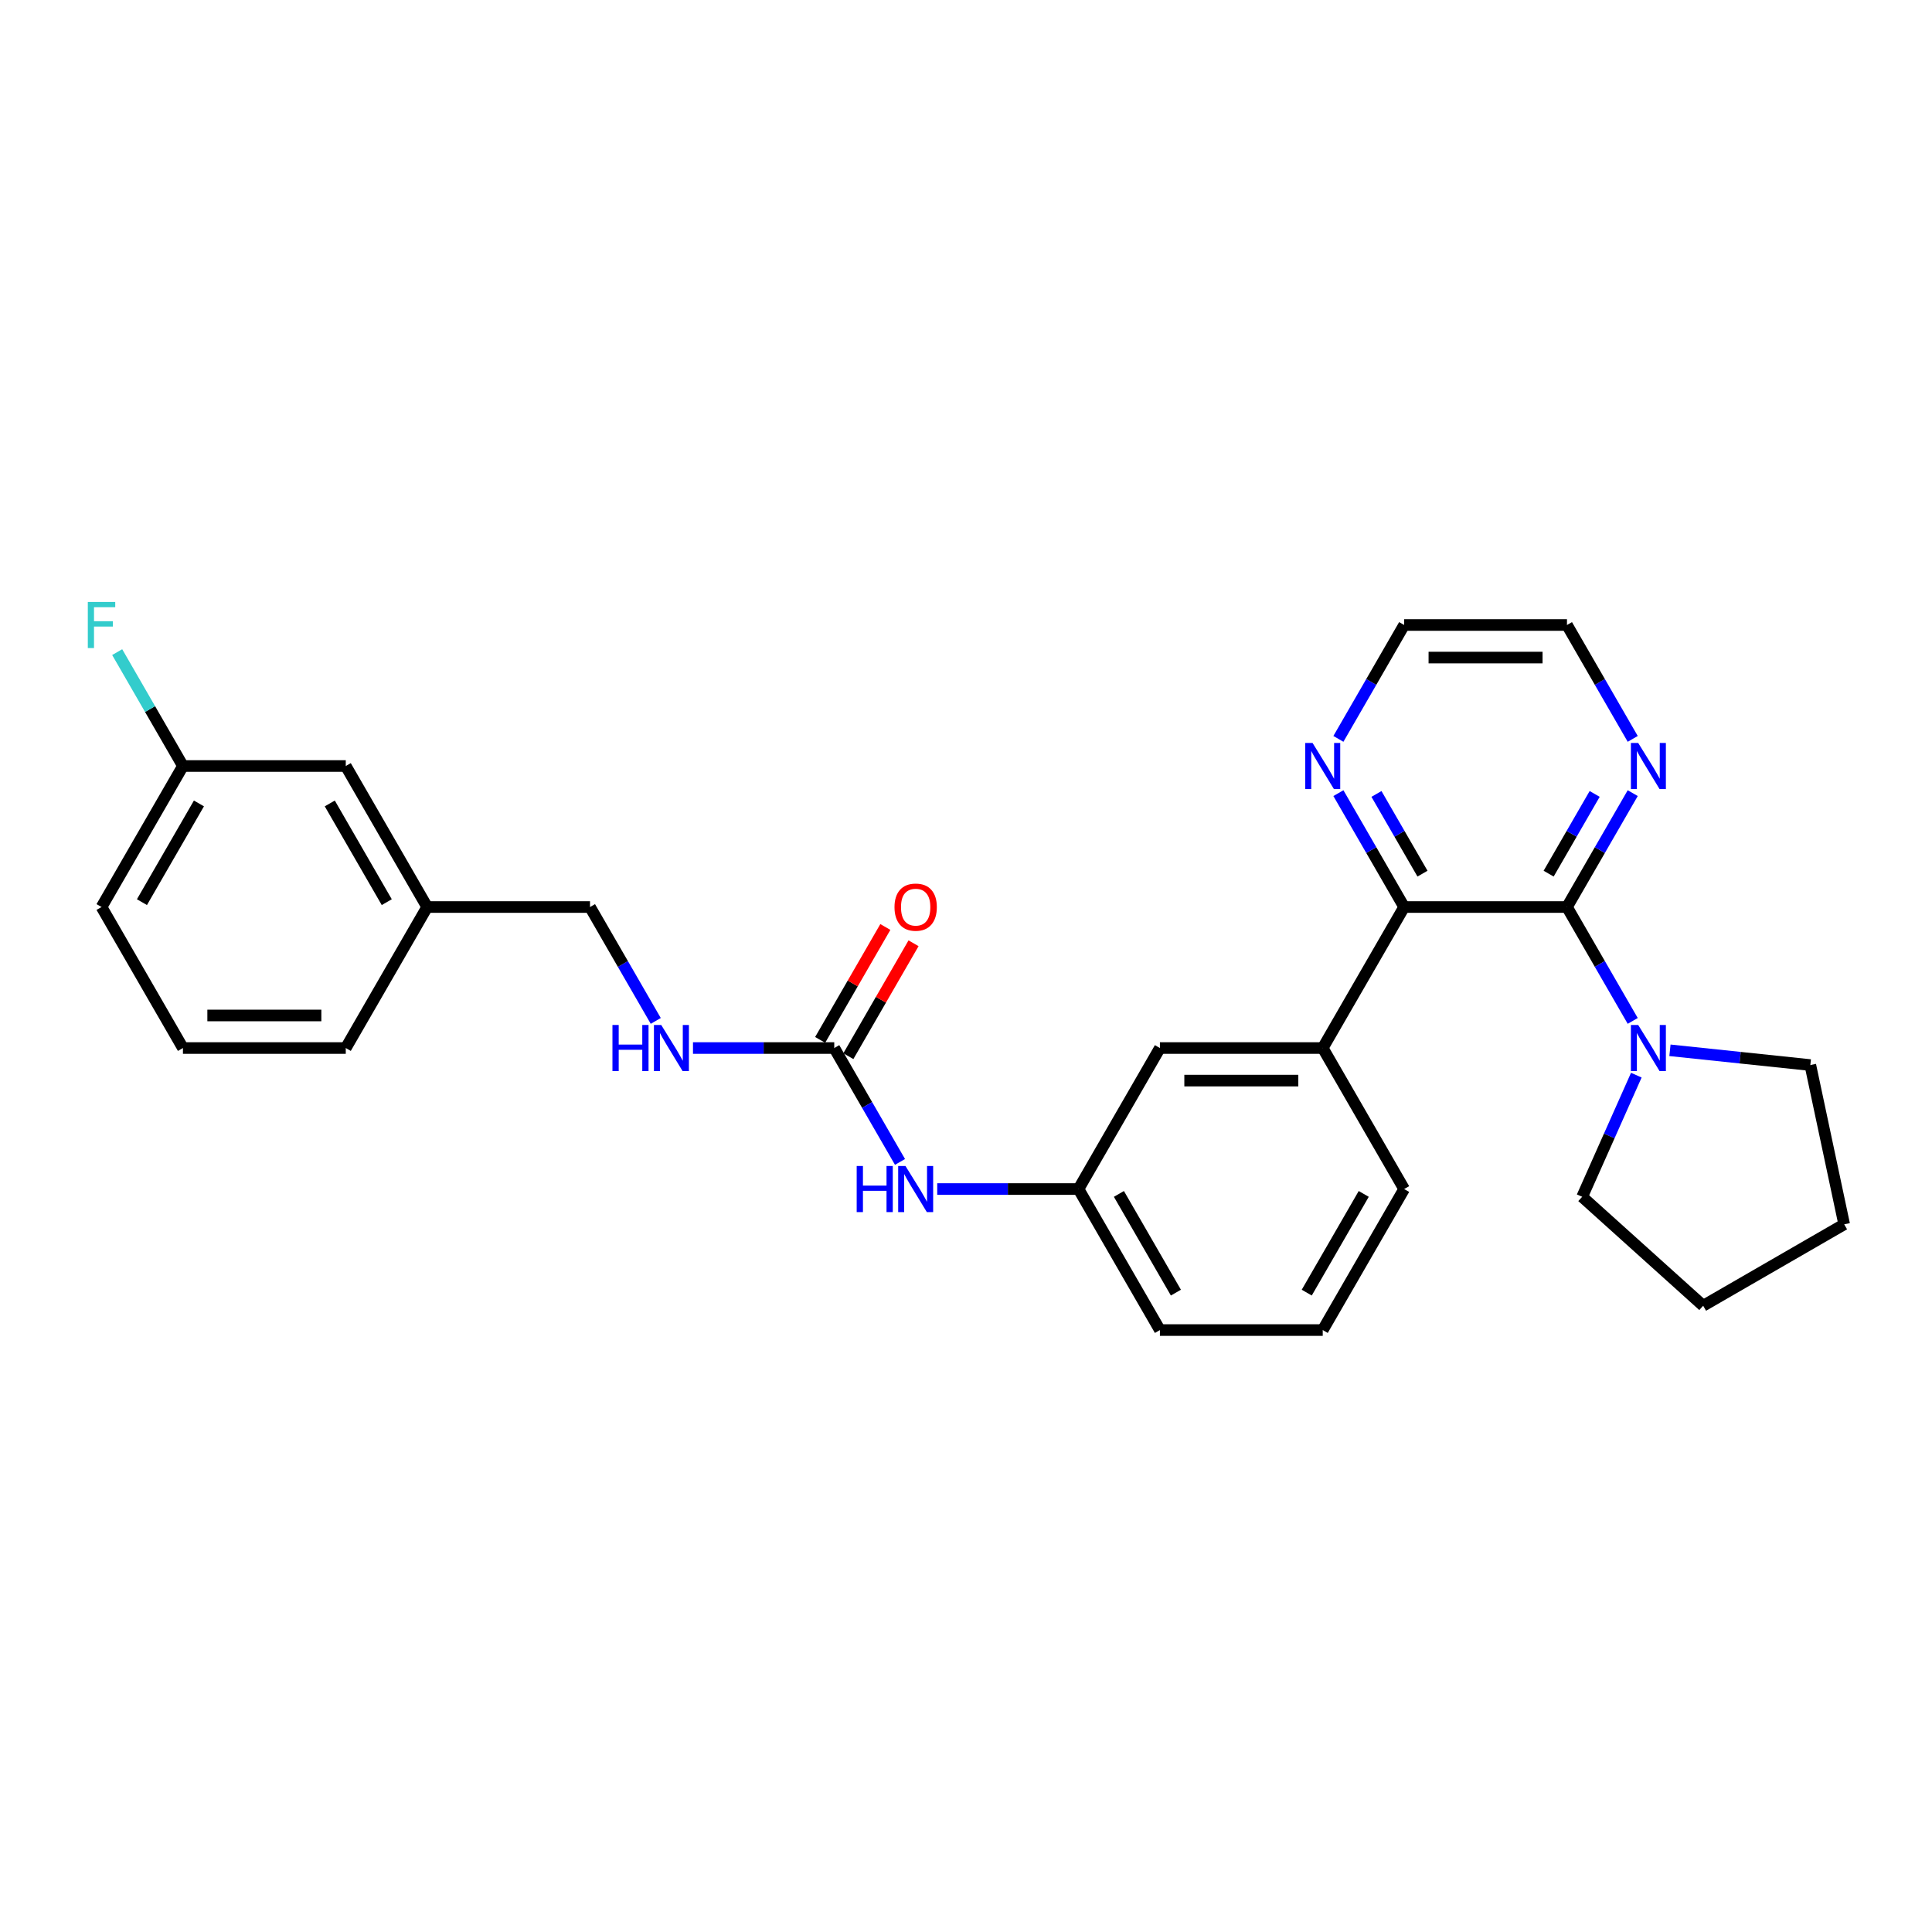 <?xml version='1.0' encoding='iso-8859-1'?>
<svg version='1.1' baseProfile='full'
              xmlns='http://www.w3.org/2000/svg'
                      xmlns:rdkit='http://www.rdkit.org/xml'
                      xmlns:xlink='http://www.w3.org/1999/xlink'
                  xml:space='preserve'
width='1000px' height='1000px' viewBox='0 0 1000 1000'>
<!-- END OF HEADER -->
<rect style='opacity:1.0;fill:#FFFFFF;stroke:none' width='1000' height='1000' x='0' y='0'> </rect>
<path class='bond-0' d='M 811.065,469.473 L 726.786,469.473' style='fill:none;fill-rule:evenodd;stroke:#000000;stroke-width:6px;stroke-linecap:butt;stroke-linejoin:miter;stroke-opacity:1' />
<path class='bond-1' d='M 811.065,469.473 L 828.082,498.947' style='fill:none;fill-rule:evenodd;stroke:#000000;stroke-width:6px;stroke-linecap:butt;stroke-linejoin:miter;stroke-opacity:1' />
<path class='bond-1' d='M 828.082,498.947 L 845.099,528.42' style='fill:none;fill-rule:evenodd;stroke:#0000FF;stroke-width:6px;stroke-linecap:butt;stroke-linejoin:miter;stroke-opacity:1' />
<path class='bond-4' d='M 811.065,469.473 L 828.082,439.999' style='fill:none;fill-rule:evenodd;stroke:#000000;stroke-width:6px;stroke-linecap:butt;stroke-linejoin:miter;stroke-opacity:1' />
<path class='bond-4' d='M 828.082,439.999 L 845.099,410.526' style='fill:none;fill-rule:evenodd;stroke:#0000FF;stroke-width:6px;stroke-linecap:butt;stroke-linejoin:miter;stroke-opacity:1' />
<path class='bond-4' d='M 801.573,452.203 L 813.484,431.571' style='fill:none;fill-rule:evenodd;stroke:#000000;stroke-width:6px;stroke-linecap:butt;stroke-linejoin:miter;stroke-opacity:1' />
<path class='bond-4' d='M 813.484,431.571 L 825.396,410.94' style='fill:none;fill-rule:evenodd;stroke:#0000FF;stroke-width:6px;stroke-linecap:butt;stroke-linejoin:miter;stroke-opacity:1' />
<path class='bond-3' d='M 726.786,469.473 L 684.646,542.461' style='fill:none;fill-rule:evenodd;stroke:#000000;stroke-width:6px;stroke-linecap:butt;stroke-linejoin:miter;stroke-opacity:1' />
<path class='bond-6' d='M 726.786,469.473 L 709.769,439.999' style='fill:none;fill-rule:evenodd;stroke:#000000;stroke-width:6px;stroke-linecap:butt;stroke-linejoin:miter;stroke-opacity:1' />
<path class='bond-6' d='M 709.769,439.999 L 692.753,410.526' style='fill:none;fill-rule:evenodd;stroke:#0000FF;stroke-width:6px;stroke-linecap:butt;stroke-linejoin:miter;stroke-opacity:1' />
<path class='bond-6' d='M 736.279,452.203 L 724.367,431.571' style='fill:none;fill-rule:evenodd;stroke:#000000;stroke-width:6px;stroke-linecap:butt;stroke-linejoin:miter;stroke-opacity:1' />
<path class='bond-6' d='M 724.367,431.571 L 712.455,410.94' style='fill:none;fill-rule:evenodd;stroke:#0000FF;stroke-width:6px;stroke-linecap:butt;stroke-linejoin:miter;stroke-opacity:1' />
<path class='bond-16' d='M 864.364,543.634 L 900.693,547.452' style='fill:none;fill-rule:evenodd;stroke:#0000FF;stroke-width:6px;stroke-linecap:butt;stroke-linejoin:miter;stroke-opacity:1' />
<path class='bond-16' d='M 900.693,547.452 L 937.023,551.271' style='fill:none;fill-rule:evenodd;stroke:#000000;stroke-width:6px;stroke-linecap:butt;stroke-linejoin:miter;stroke-opacity:1' />
<path class='bond-17' d='M 846.954,556.502 L 832.94,587.978' style='fill:none;fill-rule:evenodd;stroke:#0000FF;stroke-width:6px;stroke-linecap:butt;stroke-linejoin:miter;stroke-opacity:1' />
<path class='bond-17' d='M 832.94,587.978 L 818.926,619.454' style='fill:none;fill-rule:evenodd;stroke:#000000;stroke-width:6px;stroke-linecap:butt;stroke-linejoin:miter;stroke-opacity:1' />
<path class='bond-2' d='M 431.808,542.461 L 448.825,571.935' style='fill:none;fill-rule:evenodd;stroke:#000000;stroke-width:6px;stroke-linecap:butt;stroke-linejoin:miter;stroke-opacity:1' />
<path class='bond-2' d='M 448.825,571.935 L 465.841,601.408' style='fill:none;fill-rule:evenodd;stroke:#0000FF;stroke-width:6px;stroke-linecap:butt;stroke-linejoin:miter;stroke-opacity:1' />
<path class='bond-7' d='M 431.808,542.461 L 395.248,542.461' style='fill:none;fill-rule:evenodd;stroke:#000000;stroke-width:6px;stroke-linecap:butt;stroke-linejoin:miter;stroke-opacity:1' />
<path class='bond-7' d='M 395.248,542.461 L 358.687,542.461' style='fill:none;fill-rule:evenodd;stroke:#0000FF;stroke-width:6px;stroke-linecap:butt;stroke-linejoin:miter;stroke-opacity:1' />
<path class='bond-9' d='M 439.107,546.675 L 455.978,517.454' style='fill:none;fill-rule:evenodd;stroke:#000000;stroke-width:6px;stroke-linecap:butt;stroke-linejoin:miter;stroke-opacity:1' />
<path class='bond-9' d='M 455.978,517.454 L 472.848,488.234' style='fill:none;fill-rule:evenodd;stroke:#FF0000;stroke-width:6px;stroke-linecap:butt;stroke-linejoin:miter;stroke-opacity:1' />
<path class='bond-9' d='M 424.509,538.247 L 441.38,509.026' style='fill:none;fill-rule:evenodd;stroke:#000000;stroke-width:6px;stroke-linecap:butt;stroke-linejoin:miter;stroke-opacity:1' />
<path class='bond-9' d='M 441.38,509.026 L 458.251,479.806' style='fill:none;fill-rule:evenodd;stroke:#FF0000;stroke-width:6px;stroke-linecap:butt;stroke-linejoin:miter;stroke-opacity:1' />
<path class='bond-8' d='M 684.646,542.461 L 600.367,542.461' style='fill:none;fill-rule:evenodd;stroke:#000000;stroke-width:6px;stroke-linecap:butt;stroke-linejoin:miter;stroke-opacity:1' />
<path class='bond-8' d='M 672.004,559.317 L 613.009,559.317' style='fill:none;fill-rule:evenodd;stroke:#000000;stroke-width:6px;stroke-linecap:butt;stroke-linejoin:miter;stroke-opacity:1' />
<path class='bond-18' d='M 684.646,542.461 L 726.786,615.449' style='fill:none;fill-rule:evenodd;stroke:#000000;stroke-width:6px;stroke-linecap:butt;stroke-linejoin:miter;stroke-opacity:1' />
<path class='bond-20' d='M 845.099,382.444 L 828.082,352.97' style='fill:none;fill-rule:evenodd;stroke:#0000FF;stroke-width:6px;stroke-linecap:butt;stroke-linejoin:miter;stroke-opacity:1' />
<path class='bond-20' d='M 828.082,352.97 L 811.065,323.497' style='fill:none;fill-rule:evenodd;stroke:#000000;stroke-width:6px;stroke-linecap:butt;stroke-linejoin:miter;stroke-opacity:1' />
<path class='bond-5' d='M 485.106,615.449 L 521.667,615.449' style='fill:none;fill-rule:evenodd;stroke:#0000FF;stroke-width:6px;stroke-linecap:butt;stroke-linejoin:miter;stroke-opacity:1' />
<path class='bond-5' d='M 521.667,615.449 L 558.227,615.449' style='fill:none;fill-rule:evenodd;stroke:#000000;stroke-width:6px;stroke-linecap:butt;stroke-linejoin:miter;stroke-opacity:1' />
<path class='bond-28' d='M 692.753,382.444 L 709.769,352.97' style='fill:none;fill-rule:evenodd;stroke:#0000FF;stroke-width:6px;stroke-linecap:butt;stroke-linejoin:miter;stroke-opacity:1' />
<path class='bond-28' d='M 709.769,352.97 L 726.786,323.497' style='fill:none;fill-rule:evenodd;stroke:#000000;stroke-width:6px;stroke-linecap:butt;stroke-linejoin:miter;stroke-opacity:1' />
<path class='bond-11' d='M 339.422,528.42 L 322.406,498.947' style='fill:none;fill-rule:evenodd;stroke:#0000FF;stroke-width:6px;stroke-linecap:butt;stroke-linejoin:miter;stroke-opacity:1' />
<path class='bond-11' d='M 322.406,498.947 L 305.389,469.473' style='fill:none;fill-rule:evenodd;stroke:#000000;stroke-width:6px;stroke-linecap:butt;stroke-linejoin:miter;stroke-opacity:1' />
<path class='bond-10' d='M 600.367,542.461 L 558.227,615.449' style='fill:none;fill-rule:evenodd;stroke:#000000;stroke-width:6px;stroke-linecap:butt;stroke-linejoin:miter;stroke-opacity:1' />
<path class='bond-30' d='M 558.227,615.449 L 600.367,688.437' style='fill:none;fill-rule:evenodd;stroke:#000000;stroke-width:6px;stroke-linecap:butt;stroke-linejoin:miter;stroke-opacity:1' />
<path class='bond-30' d='M 579.146,617.969 L 608.644,669.061' style='fill:none;fill-rule:evenodd;stroke:#000000;stroke-width:6px;stroke-linecap:butt;stroke-linejoin:miter;stroke-opacity:1' />
<path class='bond-14' d='M 305.389,469.473 L 221.11,469.473' style='fill:none;fill-rule:evenodd;stroke:#000000;stroke-width:6px;stroke-linecap:butt;stroke-linejoin:miter;stroke-opacity:1' />
<path class='bond-12' d='M 178.97,396.485 L 221.11,469.473' style='fill:none;fill-rule:evenodd;stroke:#000000;stroke-width:6px;stroke-linecap:butt;stroke-linejoin:miter;stroke-opacity:1' />
<path class='bond-12' d='M 170.693,415.861 L 200.191,466.953' style='fill:none;fill-rule:evenodd;stroke:#000000;stroke-width:6px;stroke-linecap:butt;stroke-linejoin:miter;stroke-opacity:1' />
<path class='bond-13' d='M 178.97,396.485 L 94.691,396.485' style='fill:none;fill-rule:evenodd;stroke:#000000;stroke-width:6px;stroke-linecap:butt;stroke-linejoin:miter;stroke-opacity:1' />
<path class='bond-15' d='M 94.691,396.485 L 77.674,367.011' style='fill:none;fill-rule:evenodd;stroke:#000000;stroke-width:6px;stroke-linecap:butt;stroke-linejoin:miter;stroke-opacity:1' />
<path class='bond-15' d='M 77.674,367.011 L 60.657,337.538' style='fill:none;fill-rule:evenodd;stroke:#33CCCC;stroke-width:6px;stroke-linecap:butt;stroke-linejoin:miter;stroke-opacity:1' />
<path class='bond-31' d='M 94.691,396.485 L 52.551,469.473' style='fill:none;fill-rule:evenodd;stroke:#000000;stroke-width:6px;stroke-linecap:butt;stroke-linejoin:miter;stroke-opacity:1' />
<path class='bond-31' d='M 102.967,415.861 L 73.469,466.953' style='fill:none;fill-rule:evenodd;stroke:#000000;stroke-width:6px;stroke-linecap:butt;stroke-linejoin:miter;stroke-opacity:1' />
<path class='bond-25' d='M 221.11,469.473 L 178.97,542.461' style='fill:none;fill-rule:evenodd;stroke:#000000;stroke-width:6px;stroke-linecap:butt;stroke-linejoin:miter;stroke-opacity:1' />
<path class='bond-27' d='M 937.023,551.271 L 954.545,633.708' style='fill:none;fill-rule:evenodd;stroke:#000000;stroke-width:6px;stroke-linecap:butt;stroke-linejoin:miter;stroke-opacity:1' />
<path class='bond-26' d='M 818.926,619.454 L 881.557,675.848' style='fill:none;fill-rule:evenodd;stroke:#000000;stroke-width:6px;stroke-linecap:butt;stroke-linejoin:miter;stroke-opacity:1' />
<path class='bond-19' d='M 726.786,615.449 L 684.646,688.437' style='fill:none;fill-rule:evenodd;stroke:#000000;stroke-width:6px;stroke-linecap:butt;stroke-linejoin:miter;stroke-opacity:1' />
<path class='bond-19' d='M 705.867,617.969 L 676.37,669.061' style='fill:none;fill-rule:evenodd;stroke:#000000;stroke-width:6px;stroke-linecap:butt;stroke-linejoin:miter;stroke-opacity:1' />
<path class='bond-23' d='M 684.646,688.437 L 600.367,688.437' style='fill:none;fill-rule:evenodd;stroke:#000000;stroke-width:6px;stroke-linecap:butt;stroke-linejoin:miter;stroke-opacity:1' />
<path class='bond-21' d='M 811.065,323.497 L 726.786,323.497' style='fill:none;fill-rule:evenodd;stroke:#000000;stroke-width:6px;stroke-linecap:butt;stroke-linejoin:miter;stroke-opacity:1' />
<path class='bond-21' d='M 798.423,340.353 L 739.428,340.353' style='fill:none;fill-rule:evenodd;stroke:#000000;stroke-width:6px;stroke-linecap:butt;stroke-linejoin:miter;stroke-opacity:1' />
<path class='bond-22' d='M 94.691,542.461 L 178.97,542.461' style='fill:none;fill-rule:evenodd;stroke:#000000;stroke-width:6px;stroke-linecap:butt;stroke-linejoin:miter;stroke-opacity:1' />
<path class='bond-22' d='M 107.332,525.605 L 166.328,525.605' style='fill:none;fill-rule:evenodd;stroke:#000000;stroke-width:6px;stroke-linecap:butt;stroke-linejoin:miter;stroke-opacity:1' />
<path class='bond-24' d='M 94.691,542.461 L 52.551,469.473' style='fill:none;fill-rule:evenodd;stroke:#000000;stroke-width:6px;stroke-linecap:butt;stroke-linejoin:miter;stroke-opacity:1' />
<path class='bond-29' d='M 881.557,675.848 L 954.545,633.708' style='fill:none;fill-rule:evenodd;stroke:#000000;stroke-width:6px;stroke-linecap:butt;stroke-linejoin:miter;stroke-opacity:1' />
<path  class='atom-2' d='M 847.929 530.527
L 855.75 543.169
Q 856.526 544.416, 857.773 546.675
Q 859.02 548.934, 859.088 549.069
L 859.088 530.527
L 862.257 530.527
L 862.257 554.395
L 858.987 554.395
L 850.592 540.573
Q 849.615 538.955, 848.57 537.101
Q 847.558 535.247, 847.255 534.674
L 847.255 554.395
L 844.153 554.395
L 844.153 530.527
L 847.929 530.527
' fill='#0000FF'/>
<path  class='atom-5' d='M 847.929 384.551
L 855.75 397.193
Q 856.526 398.44, 857.773 400.699
Q 859.02 402.957, 859.088 403.092
L 859.088 384.551
L 862.257 384.551
L 862.257 408.419
L 858.987 408.419
L 850.592 394.597
Q 849.615 392.979, 848.57 391.125
Q 847.558 389.271, 847.255 388.697
L 847.255 408.419
L 844.153 408.419
L 844.153 384.551
L 847.929 384.551
' fill='#0000FF'/>
<path  class='atom-6' d='M 443.422 603.515
L 446.658 603.515
L 446.658 613.662
L 458.862 613.662
L 458.862 603.515
L 462.098 603.515
L 462.098 627.383
L 458.862 627.383
L 458.862 616.359
L 446.658 616.359
L 446.658 627.383
L 443.422 627.383
L 443.422 603.515
' fill='#0000FF'/>
<path  class='atom-6' d='M 468.672 603.515
L 476.493 616.157
Q 477.268 617.404, 478.516 619.663
Q 479.763 621.922, 479.831 622.057
L 479.831 603.515
L 482.999 603.515
L 482.999 627.383
L 479.729 627.383
L 471.335 613.561
Q 470.358 611.943, 469.312 610.089
Q 468.301 608.235, 467.998 607.662
L 467.998 627.383
L 464.896 627.383
L 464.896 603.515
L 468.672 603.515
' fill='#0000FF'/>
<path  class='atom-7' d='M 679.37 384.551
L 687.192 397.193
Q 687.967 398.44, 689.214 400.699
Q 690.462 402.957, 690.529 403.092
L 690.529 384.551
L 693.698 384.551
L 693.698 408.419
L 690.428 408.419
L 682.034 394.597
Q 681.056 392.979, 680.011 391.125
Q 679 389.271, 678.696 388.697
L 678.696 408.419
L 675.595 408.419
L 675.595 384.551
L 679.37 384.551
' fill='#0000FF'/>
<path  class='atom-8' d='M 317.003 530.527
L 320.239 530.527
L 320.239 540.674
L 332.443 540.674
L 332.443 530.527
L 335.679 530.527
L 335.679 554.395
L 332.443 554.395
L 332.443 543.371
L 320.239 543.371
L 320.239 554.395
L 317.003 554.395
L 317.003 530.527
' fill='#0000FF'/>
<path  class='atom-8' d='M 342.253 530.527
L 350.074 543.169
Q 350.849 544.416, 352.097 546.675
Q 353.344 548.934, 353.411 549.069
L 353.411 530.527
L 356.58 530.527
L 356.58 554.395
L 353.31 554.395
L 344.916 540.573
Q 343.938 538.955, 342.893 537.101
Q 341.882 535.247, 341.579 534.674
L 341.579 554.395
L 338.477 554.395
L 338.477 530.527
L 342.253 530.527
' fill='#0000FF'/>
<path  class='atom-10' d='M 462.992 469.54
Q 462.992 463.809, 465.823 460.607
Q 468.655 457.404, 473.948 457.404
Q 479.241 457.404, 482.072 460.607
Q 484.904 463.809, 484.904 469.54
Q 484.904 475.339, 482.039 478.643
Q 479.173 481.913, 473.948 481.913
Q 468.689 481.913, 465.823 478.643
Q 462.992 475.372, 462.992 469.54
M 473.948 479.216
Q 477.589 479.216, 479.544 476.788
Q 481.533 474.327, 481.533 469.54
Q 481.533 464.854, 479.544 462.495
Q 477.589 460.101, 473.948 460.101
Q 470.307 460.101, 468.318 462.461
Q 466.363 464.821, 466.363 469.54
Q 466.363 474.361, 468.318 476.788
Q 470.307 479.216, 473.948 479.216
' fill='#FF0000'/>
<path  class='atom-16' d='M 45.455 311.563
L 59.647 311.563
L 59.647 314.293
L 48.657 314.293
L 48.657 321.541
L 58.434 321.541
L 58.434 324.306
L 48.657 324.306
L 48.657 335.431
L 45.455 335.431
L 45.455 311.563
' fill='#33CCCC'/>
</svg>
